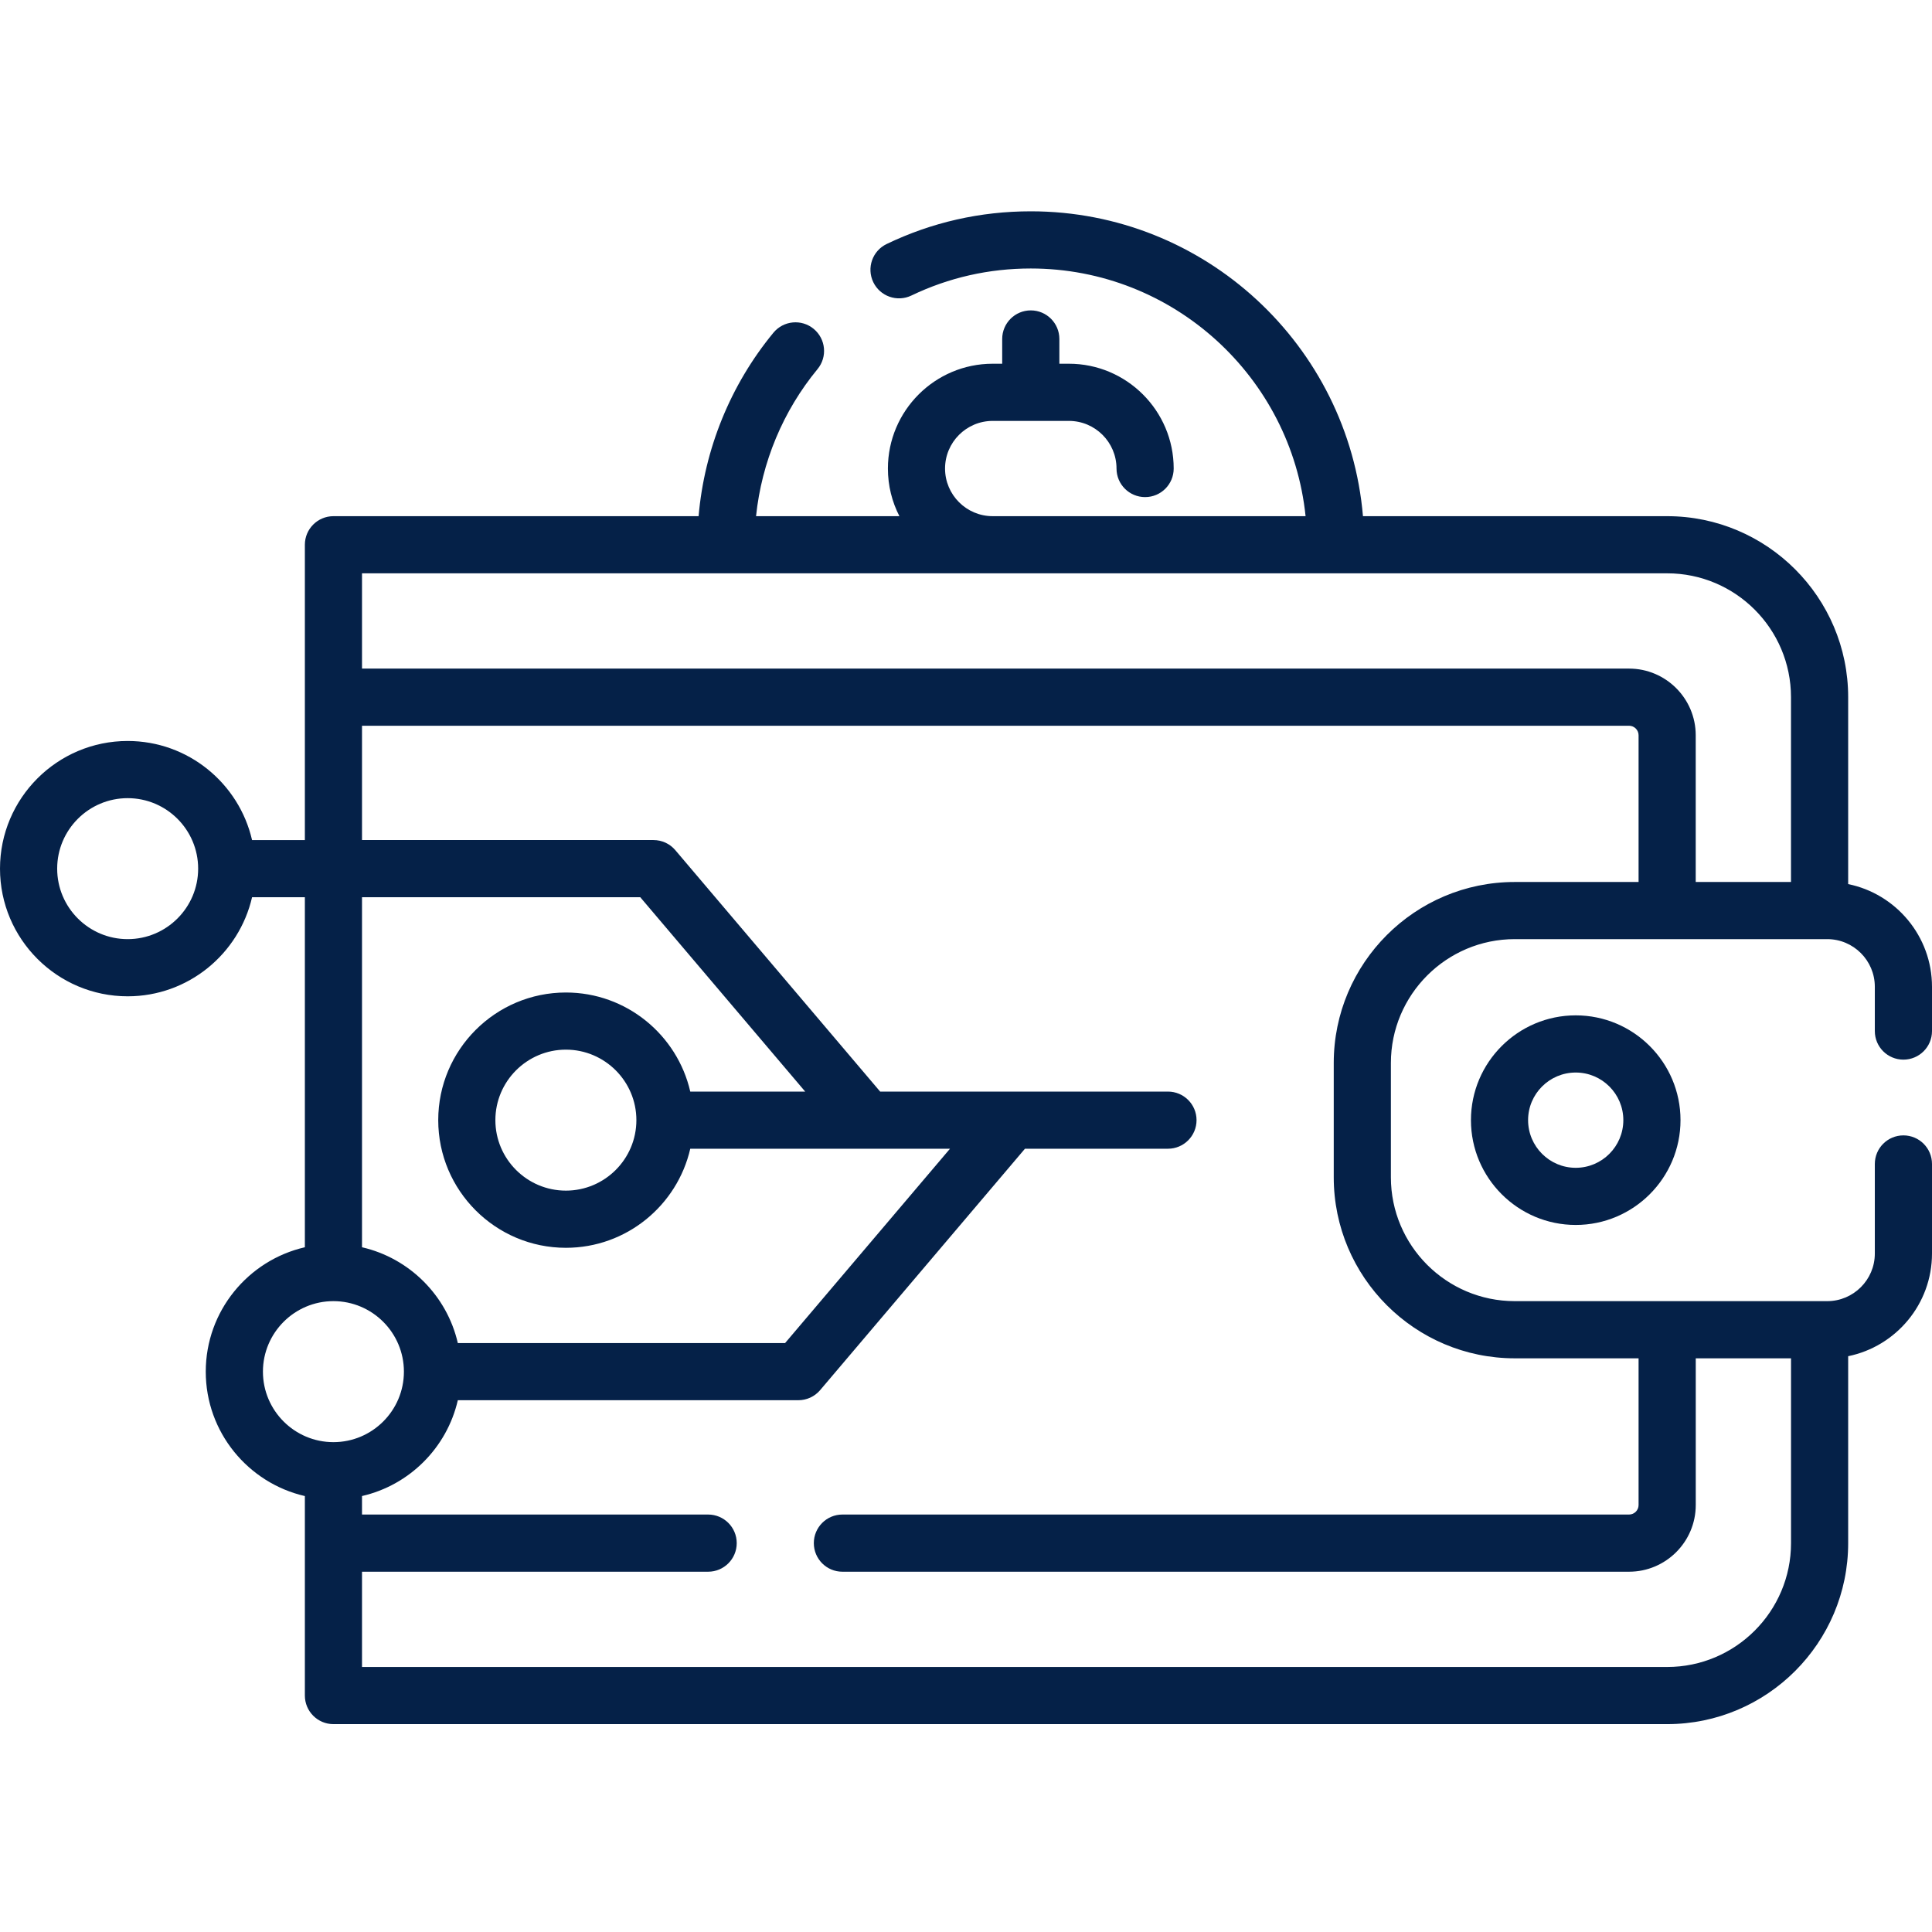 <svg width="64" height="64" viewBox="0 0 64 64" fill="none" xmlns="http://www.w3.org/2000/svg">
<g clip-path="url(#clip0_5338_21751)">
<path d="M63.053 35.102C63.576 35.102 64 34.679 64 34.156V32.688C64 31.012 62.805 29.609 61.223 29.287V23.095C61.223 19.789 58.533 17.099 55.227 17.099H45.15C44.669 11.45 39.917 7 34.146 7C32.475 7 30.868 7.364 29.372 8.083C28.9 8.309 28.702 8.875 28.928 9.346C29.154 9.817 29.719 10.016 30.191 9.79C31.43 9.195 32.761 8.894 34.146 8.894C38.873 8.894 42.774 12.496 43.249 17.099H32.884C32.014 17.099 31.306 16.391 31.306 15.521C31.306 14.65 32.014 13.943 32.884 13.943H35.409C36.279 13.943 36.986 14.651 36.986 15.521C36.986 16.044 37.41 16.467 37.933 16.467C38.456 16.467 38.88 16.044 38.88 15.521C38.88 13.606 37.322 12.049 35.409 12.049H35.093V11.229C35.093 10.706 34.669 10.282 34.146 10.282C33.623 10.282 33.199 10.706 33.199 11.229V12.049H32.884C30.97 12.049 29.413 13.607 29.413 15.521C29.413 16.089 29.55 16.625 29.794 17.099H25.045C25.231 15.316 25.937 13.614 27.082 12.227C27.415 11.823 27.357 11.227 26.954 10.894C26.551 10.561 25.954 10.618 25.621 11.021C24.197 12.748 23.334 14.877 23.142 17.099H11.045C10.523 17.099 10.099 17.523 10.099 18.045V27.829H8.35C7.918 25.951 6.235 24.546 4.229 24.546C1.897 24.546 0 26.443 0 28.775C0 31.107 1.897 33.004 4.229 33.004C6.235 33.004 7.918 31.599 8.35 29.722H10.099V41.317C8.221 41.748 6.816 43.432 6.816 45.438C6.816 47.444 8.221 49.127 10.099 49.559V56.167C10.099 56.69 10.523 57.114 11.045 57.114H55.227C58.533 57.114 61.223 54.424 61.223 51.118V44.926C62.805 44.603 64 43.201 64 41.525V38.558C64 38.035 63.576 37.611 63.053 37.611C62.53 37.611 62.106 38.035 62.106 38.558V41.525C62.106 42.395 61.398 43.102 60.529 43.102H50.178C47.915 43.102 46.075 41.262 46.075 39V35.213C46.075 32.951 47.916 31.11 50.178 31.11H60.529C61.399 31.11 62.106 31.818 62.106 32.688V34.156C62.106 34.679 62.53 35.102 63.053 35.102ZM4.229 31.11C2.941 31.11 1.894 30.063 1.894 28.775C1.894 27.487 2.941 26.44 4.229 26.44C5.517 26.44 6.564 27.487 6.564 28.775C6.564 30.063 5.517 31.11 4.229 31.11ZM32.884 18.992H55.227C57.489 18.992 59.329 20.832 59.329 23.095V29.217H56.173V24.357C56.173 23.139 55.183 22.148 53.964 22.148H11.992V18.992H32.884V18.992ZM22.866 36.16C22.435 34.283 20.752 32.878 18.746 32.878C16.414 32.878 14.517 34.775 14.517 37.106C14.517 39.438 16.414 41.335 18.746 41.335C20.752 41.335 22.435 39.931 22.866 38.053H31.47L26.007 44.491H15.166C14.805 42.919 13.565 41.679 11.992 41.317V29.722H21.21L26.673 36.16H22.866ZM21.081 37.106C21.081 38.394 20.033 39.441 18.746 39.441C17.458 39.441 16.41 38.394 16.41 37.106C16.41 35.819 17.458 34.771 18.746 34.771C20.033 34.771 21.081 35.819 21.081 37.106ZM8.71 45.438C8.71 44.15 9.758 43.102 11.045 43.102C12.333 43.102 13.38 44.15 13.38 45.438C13.38 46.726 12.333 47.773 11.045 47.773C9.758 47.773 8.71 46.726 8.71 45.438ZM44.182 35.213V39C44.182 42.306 46.872 44.996 50.178 44.996H54.28V49.856C54.28 50.03 54.139 50.171 53.964 50.171H27.905C27.382 50.171 26.959 50.596 26.959 51.118C26.959 51.641 27.382 52.065 27.905 52.065H53.964C55.183 52.065 56.174 51.074 56.174 49.856V44.996H59.33V51.118C59.33 53.38 57.489 55.221 55.227 55.221H11.992V52.065H23.458C23.981 52.065 24.405 51.641 24.405 51.118C24.405 50.595 23.981 50.171 23.458 50.171H11.992V49.558C13.565 49.197 14.805 47.957 15.166 46.384H26.446C26.724 46.384 26.988 46.262 27.168 46.05L33.953 38.053H38.69C39.213 38.053 39.637 37.629 39.637 37.106C39.637 36.584 39.213 36.16 38.69 36.16H29.156L22.371 28.163C22.191 27.95 21.927 27.828 21.649 27.828H11.992V24.041H53.964C54.139 24.041 54.28 24.183 54.28 24.357V29.217H50.178C46.871 29.217 44.182 31.907 44.182 35.213Z" fill="#052148"/>
<path d="M52.198 33.635C50.284 33.635 48.727 35.192 48.727 37.106C48.727 39.02 50.284 40.578 52.198 40.578C54.112 40.578 55.669 39.02 55.669 37.106C55.669 35.192 54.112 33.635 52.198 33.635ZM52.198 38.685C51.328 38.685 50.62 37.977 50.62 37.106C50.62 36.236 51.328 35.529 52.198 35.529C53.068 35.529 53.775 36.236 53.775 37.106C53.775 37.977 53.068 38.685 52.198 38.685Z" fill="#052148"/>
</g>
<defs>
<clipPath id="clip0_5338_21751">
<rect width="64" height="64" fill="white"/>
</clipPath>
</defs>
</svg>
